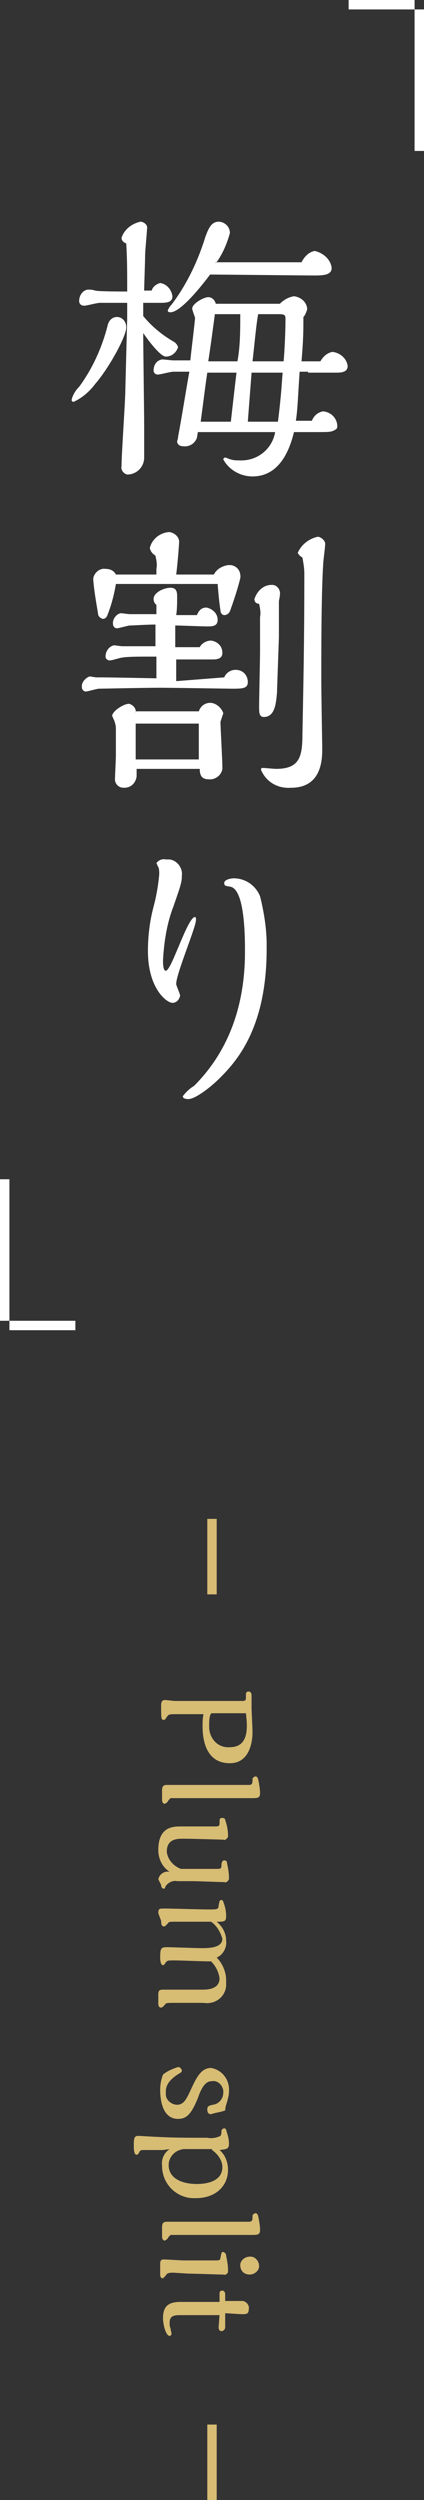 <?xml version="1.0" encoding="utf-8"?>
<!-- Generator: Adobe Illustrator 25.2.0, SVG Export Plug-In . SVG Version: 6.00 Build 0)  -->
<svg version="1.1" id="drink-slider-name06.svg" xmlns="http://www.w3.org/2000/svg" xmlns:xlink="http://www.w3.org/1999/xlink"
	 x="0px" y="0px" viewBox="0 0 45 265" style="enable-background:new 0 0 45 265;" xml:space="preserve">
<rect x="0" y="0" width="45" height="265" fill="#333333" stroke="none"/>
<style type="text/css">
	.st0{fill-rule:evenodd;clip-rule:evenodd;fill:#D7BC74;}
	.st1{fill:#D7BC74;}
	.st2{fill-rule:evenodd;clip-rule:evenodd;fill:#FFFFFF;}
</style>
<path id="Plum_split" class="st0" d="M26.7,179.7c0-0.2-0.1-0.4-0.3-0.4c0,0,0,0,0,0c-0.2,0-0.3,0.1-0.3,0.3c0,0,0,0,0,0
	c0,0.1,0,0.4,0,0.4c0,0.3-0.2,0.3-0.4,0.3c-0.6,0-1.4,0-2.1,0c-2.3,0-4,0-5,0c-0.2,0-0.9-0.1-1.1-0.1c-0.3,0-0.4,0.2-0.4,0.6
	c0,1.4,0,1.5,0.3,1.5c0.1,0,0.1,0,0.3-0.3s0.3-0.3,1.1-0.3c0.4,0,2.4,0,2.8,0c-0.1,0.4-0.1,0.9-0.1,1.3c0,1.7,0.5,3.9,2.9,3.9
	c1.9,0,2.4-1.9,2.4-3.3c0-0.4-0.1-2.2-0.1-2.6V179.7L26.7,179.7z M26.1,181.6c0.1,0.9,0.1,1.2,0.1,1.3c0,1.3-0.4,2.3-1.8,2.3
	c-1.2,0.1-2.1-0.8-2.2-2c0-0.1,0-0.3,0-0.4c0-0.2,0-1.2,0.3-1.2L26.1,181.6z M24,189.2c-1.5,0-3.3,0-4.7,0c-0.3,0-1.4,0-1.6,0
	c-0.4,0-0.5,0.2-0.5,0.6v1c0,0.2,0.1,0.4,0.3,0.4c0,0,0,0,0,0c0.2-0.1,0.3-0.2,0.4-0.4c0.1-0.1,0.1-0.1,0.2-0.2c0.3,0,1.1,0,1.5,0
	c0.9,0,2.1,0,3.1,0c0.6,0,3.4,0,4,0c0.6,0,0.9,0,0.9-0.5c0-0.5-0.1-1-0.2-1.5c-0.1-0.3-0.2-0.3-0.3-0.3c-0.1,0-0.2,0.1-0.3,0.2
	c0,0,0,0.1,0,0.1c0,0.4,0,0.6-0.4,0.6L24,189.2L24,189.2z M17.1,199.8c0,0.2,0.1,0.4,0.3,0.4c0,0,0,0,0,0c0.1,0,0.1-0.1,0.2-0.3
	c0.3-0.4,0.8-0.6,1.2-0.5h1.7c0.5,0,2.8,0.1,3.3,0.1c0.2,0.1,0.4-0.1,0.5-0.3c0-0.1,0-0.1,0-0.2c0-0.5-0.1-1-0.2-1.5
	c0-0.2-0.1-0.3-0.3-0.3c-0.2,0-0.3,0.2-0.3,0.6c0,0.3-0.2,0.3-0.5,0.3c-0.4,0-3.7,0-3.8,0c-0.8-0.3-1.4-1-1.5-1.8
	c0-1.4,1.1-1.4,1.8-1.4c0.7,0,4.1,0.1,4.2,0.1c0.2,0.1,0.4-0.1,0.5-0.3c0,0,0-0.1,0-0.1c0-0.6-0.1-1.1-0.3-1.7
	c0-0.1-0.1-0.2-0.3-0.2c-0.3,0-0.3,0.1-0.3,0.6c0,0.3-0.2,0.3-0.5,0.3c-0.6,0-3,0-3.6,0c-0.8,0-2.4,0-2.4,2.5c0,0.9,0.4,1.8,1.2,2.3
	c-0.6-0.1-1.1,0.3-1.2,0.8L17.1,199.8L17.1,199.8z M17.1,203.6c0,0.2,0,0.6,0.3,0.6c0.1,0,0.1,0,0.4-0.3c0.1-0.2,0.2-0.2,0.9-0.2
	h2.5c0.2,0,1,0,1.2,0c0.6,0.4,1,1.1,1.2,1.8c0,1-1.5,1-2.2,1c-0.6,0-3.1-0.1-3.7-0.1c-0.6,0-0.7,0.1-0.7,1.1c0,0.1,0,0.8,0.3,0.8
	c0.1,0,0.1,0,0.3-0.3c0.2-0.2,0.2-0.2,0.9-0.2c0.6,0,3,0.1,3.5,0.1c0.1,0,0.3,0,0.4,0c0.5,0.5,0.8,1.1,0.9,1.8
	c0,1.2-1.4,1.2-1.8,1.2h-1.2c-0.6,0-2.4,0-2.9,0c-0.4,0-0.6,0-0.6,0.5v0.9c0,0.2,0,0.5,0.3,0.5c0.1,0,0.1,0,0.4-0.3
	c0.1-0.2,0.2-0.2,1.2-0.2c0.4,0,2.5,0,2.9,0c1.2,0.2,2.3-0.6,2.4-1.8c0-0.2,0-0.4,0-0.6c0-0.9-0.4-1.8-1-2.4c0.7-0.3,1.1-1.1,1-1.8
	c0-0.8-0.4-1.5-1-2c0.8,0,1,0,1-0.6c0-0.5-0.1-1-0.3-1.5c0-0.1-0.1-0.2-0.2-0.2c-0.2,0-0.2,0.1-0.3,0.6c0,0.4-0.2,0.4-1.1,0.4
	c-0.7,0-4-0.1-4.6-0.1c-0.6,0-0.7,0-0.7,0.5L17.1,203.6L17.1,203.6z M23.9,223.7c0-0.3,0.1-0.6,0.2-0.9c0.1-0.4,0.2-0.7,0.2-1.1
	c0.1-1.2-0.7-2.3-1.9-2.5c-1,0-1.5,0.9-2.1,2.2c-0.5,1.1-0.8,1.7-1.5,1.7c-0.6,0-1.2-0.5-1.2-1.1c0-0.1,0-0.2,0-0.3
	c0-0.4,0.1-1.1,1.4-1.9c0.2-0.1,0.3-0.2,0.3-0.3c0-0.2-0.2-0.4-0.4-0.4c-0.6,0.2-1.1,0.4-1.6,0.8c-0.2,0.5-0.3,1.1-0.3,1.6
	c0,1,0.2,3.1,1.9,3.1c0.9,0,1.4-0.5,2.1-2.2c0.5-1.5,1-1.8,1.5-1.8c0.6-0.1,1.1,0.4,1.2,1c0,0.1,0,0.1,0,0.2c0,0.6-0.4,1.2-1.1,1.3
	c-0.5,0.1-0.6,0.2-0.6,0.5c0,0.3,0.1,0.5,0.4,0.5C23,223.9,23.4,223.9,23.9,223.7L23.9,223.7z M18,227.8c-0.6,0.4-0.9,1.1-0.8,1.8
	c0,1.8,1.4,3.3,3.2,3.4c0.1,0,0.3,0,0.4,0c2.1,0,3.4-1.3,3.4-3c0-0.8-0.3-1.6-0.9-2.1c0.8-0.1,1-0.1,1-0.7c0-0.4-0.1-0.8-0.2-1.1
	c-0.1-0.3-0.1-0.5-0.3-0.5c-0.1,0-0.3,0.1-0.3,0.3c0,0,0,0,0,0c0,0.2,0,0.3-0.1,0.5c-0.4,0.2-0.9,0.3-1.4,0.2c-2,0-3.7,0-5.4-0.1
	c-0.3,0-1.7-0.1-1.9-0.1c-0.5,0-0.5,0.3-0.5,1.1c0,0.6,0.1,0.9,0.3,0.9c0.1,0,0.2-0.1,0.3-0.3c0-0.1,0.2-0.2,0.3-0.2
	c0.5,0,1.8,0,2.2,0L18,227.8L18,227.8z M22.5,227.9c0.6,0.4,1.1,1.1,1.1,1.8c0,1.5-1.6,1.8-2.7,1.8c-1.6,0-3-0.6-3-2
	c0-0.9,0.7-1.6,1.6-1.7H22.5L22.5,227.9z M24,235.5c-1.5,0-3.3,0-4.7,0c-0.3,0-1.4,0-1.6,0c-0.4,0-0.5,0.2-0.5,0.6v1
	c0,0.2,0.1,0.4,0.3,0.4c0,0,0,0,0,0c0.2-0.1,0.3-0.2,0.4-0.4c0.1-0.1,0.1-0.1,0.2-0.2c0.3,0,1.1,0,1.5,0c0.9,0,2.1,0,3.1,0
	c0.6,0,3.4,0,4,0c0.6,0,0.9,0,0.9-0.5c0-0.5-0.1-1-0.2-1.5c-0.1-0.3-0.2-0.3-0.3-0.3c-0.1,0-0.2,0.1-0.3,0.2c0,0,0,0.1,0,0.1
	c0,0.4,0,0.6-0.4,0.6L24,235.5L24,235.5z M26.5,241.1c0.5,0,1-0.4,1-0.9c0-0.5-0.4-1-0.9-1c0,0,0,0-0.1,0c-0.5,0-1,0.4-1,0.9
	C25.5,240.7,25.9,241.1,26.5,241.1C26.5,241.1,26.5,241.1,26.5,241.1L26.5,241.1z M20,241c0.6,0,3.2,0.1,3.7,0.1
	c0.2,0.1,0.5-0.1,0.5-0.3c0-0.1,0-0.1,0-0.2c0-0.5-0.1-1-0.2-1.5c0-0.2-0.1-0.3-0.3-0.4c-0.2,0-0.2,0.1-0.3,0.6
	c0,0.3-0.2,0.3-0.5,0.3h-3.4c-0.3,0-1.8-0.1-2.1-0.1c-0.3,0-0.4,0.1-0.4,0.5v1c0,0.2,0,0.5,0.3,0.5c0.1-0.1,0.2-0.2,0.3-0.3
	c0.1-0.2,0.2-0.3,0.8-0.3L20,241L20,241z M23.2,246.7c0,0.2,0.1,0.4,0.3,0.4c0,0,0,0,0,0c0.2,0,0.4-0.2,0.4-0.4c0,0,0,0,0,0
	c0-0.2,0-1.3,0-1.5c0.3,0,1.5,0.1,1.8,0.1c0.4,0,0.7,0,0.7-0.5c0.1-0.4-0.2-0.8-0.6-0.9c-0.6,0-1.3,0-1.9,0v-0.7
	c0-0.2-0.1-0.4-0.3-0.4c0,0,0,0,0,0c-0.2,0-0.3,0.1-0.3,0.3c0,0,0,0.8,0,0.9c-0.7,0-3.6,0-4.1,0c-1,0-1.9,0.2-1.9,1.7
	c0,0.7,0.3,1.9,0.7,1.9c0.1,0,0.2-0.1,0.2-0.2c0,0,0,0,0-0.1c0,0-0.1-0.4-0.1-0.5c-0.1-0.2-0.1-0.4-0.1-0.6c0-0.8,0.6-0.8,1.2-0.8
	s3.5,0,4.1,0L23.2,246.7L23.2,246.7z"/>
<rect id="長方形_30" x="22" y="161" class="st1" width="1" height="8"/>
<rect id="長方形_30_のコピー" x="22" y="257" class="st1" width="1" height="8"/>
<path id="長方形_11_のコピー" class="st2" d="M45,0h-1v16h1V0z M45,0h-8v1h8V0z"/>
<path id="長方形_11_のコピー_2" class="st2" d="M0,141h1v-16H0V141z M0,141h8v-1H0V141z"/>
<path id="梅割り" class="st2" d="M22.9,27.9c0.7-0.9,1.2-2.1,1.5-3.2c0-0.7-0.6-1.2-1.2-1.2c0,0,0,0,0,0c-0.8,0-1.1,0.8-1.4,1.6
	c-0.8,2.6-2,5.1-3.6,7.2c-0.2,0.2-0.3,0.4-0.4,0.6c0,0.1,0.1,0.2,0.2,0.2c0,0,0,0,0.1,0c0.9,0,2.7-2,4.2-4c0.8,0,9.9,0.1,11,0.1
	c0.9,0,1.9,0,1.9-0.8c-0.1-0.9-0.9-1.6-1.8-1.8c-0.6,0.1-1.1,0.6-1.4,1.2H22.9z M32.7,39.5c0.4,0,2.5,0,3,0c0.4,0,1.2,0,1.2-0.7
	c-0.1-0.8-0.8-1.4-1.6-1.5c-0.6,0.1-1,0.5-1.3,1h-2c0.2-2.4,0.2-3.2,0.2-4.7c0.2-0.2,0.3-0.5,0.4-0.8c0-0.7-0.6-1.3-1.4-1.4
	c-0.6,0.1-1.1,0.4-1.5,0.8l-6.8,0c-0.1-0.4-0.4-0.7-0.8-0.7c-0.5,0-1.7,0.7-1.7,1.2c0,0.2,0.3,0.9,0.3,1c0,0.3-0.4,3.5-0.5,4.5h-1.8
	c-0.2,0-1-0.1-1.2-0.1c-0.6,0.1-0.9,0.6-0.9,1.2c0,0.2,0.2,0.4,0.4,0.4c0,0,0.1,0,0.1,0c0.2,0,1.3-0.3,1.6-0.3h1.7
	c-0.2,1-0.8,4.8-1.2,6.9c0,0.2-0.1,0.4-0.1,0.5c0,0.3,0.3,0.5,0.6,0.5c0,0,0,0,0,0c0.7,0.1,1.3-0.3,1.5-0.9l0.1-0.6h8.2
	c-0.3,1.8-1.9,3.1-3.8,3c-0.3,0-0.6,0-0.9-0.1c-0.1,0-0.5-0.2-0.6-0.2c-0.1,0-0.2,0.1-0.2,0.2c0,0,0,0,0,0c0.6,1.1,1.8,1.8,3.1,1.8
	c2.3,0,3.7-1.8,4.4-4.7h2.1c1.7,0,1.8,0,2.2-0.2c0.2-0.1,0.3-0.2,0.3-0.4c0-0.8-0.6-1.5-1.5-1.6c-0.6,0.1-1,0.5-1.2,1h-1.7
	c0.2-1.3,0.2-2.3,0.4-5.2H32.7L32.7,39.5z M29.6,33.3c0.6,0,0.7,0.1,0.7,0.5c0,1.3-0.1,3.5-0.2,4.5h-3.3c0.2-1.7,0.4-4,0.6-5
	L29.6,33.3L29.6,33.3z M25.5,33.3c0,1.7,0,3.4-0.3,5h-3.1c0.1-0.5,0.7-4.9,0.7-5H25.5L25.5,33.3z M30,39.5c-0.1,1-0.1,2-0.5,5.2
	h-3.2l0.4-5.2H30z M25.1,39.5c-0.1,0.8-0.5,4.3-0.6,5.2h-3.2c0.4-3,0.5-3.9,0.7-5.2H25.1z M15.3,45.1c0-1.4-0.1-8.2-0.1-9.8
	c0.4,0.6,1.8,2.5,2.4,2.5c0.6,0,1.1-0.4,1.3-1c-0.1-0.3-0.3-0.5-0.5-0.6c-1.2-0.7-2.3-1.6-3.2-2.7v-1.4h1.9c0.7,0,1.2-0.1,1.2-0.7
	c-0.1-0.7-0.6-1.3-1.3-1.4c-0.4,0.1-0.8,0.4-0.9,0.8l-0.8,0c0-0.5,0.1-3.1,0.1-3.7c0-0.5,0.2-2.5,0.2-2.8c0.1-0.4-0.2-0.7-0.6-0.8
	c0,0-0.1,0-0.1,0c-0.9,0.2-1.7,0.8-2,1.7c0,0.3,0.2,0.5,0.5,0.6c0.1,1.8,0.1,2.8,0.1,5.1c-0.5,0-3.1,0-3.4-0.1
	c-0.3-0.1-0.5-0.1-0.8-0.1c-0.6,0.1-0.9,0.7-0.9,1.2c0,0.3,0.2,0.5,0.5,0.5c0,0,0.1,0,0.1,0c0.2,0,1.3-0.3,1.6-0.3h2.9
	c0,0.3,0,1.5,0,1.6l-0.2,7.7c0,1.1-0.4,6.7-0.4,8c-0.1,0.4,0.2,0.8,0.6,0.9c0,0,0,0,0,0c1,0,1.8-0.8,1.8-1.8
	C15.3,48.6,15.3,45.1,15.3,45.1z M13.4,34.7c0-0.6-0.4-1.1-1-1.1c0,0,0,0,0,0c-0.5,0-0.9,0.4-1,1c-0.6,2.3-1.6,4.5-3,6.4
	c-0.4,0.4-0.7,0.9-0.8,1.4c0,0.1,0.1,0.2,0.2,0.2c0,0,0,0,0,0c0.9-0.4,1.7-1.1,2.3-1.9C11.5,39.1,13.4,35.7,13.4,34.7L13.4,34.7z
	 M30.9,83.5c3.3,0,3.3-3.1,3.3-4.2c0-0.1-0.1-5.9-0.1-7.1c0-3.6,0-9.2,0.2-12.4c0-0.3,0.2-1.7,0.2-2c0.1-0.4-0.3-0.8-0.7-0.9
	c0,0-0.1,0-0.1,0c-0.9,0.2-1.7,0.8-2.1,1.7c0.1,0.2,0.3,0.4,0.5,0.5c0.1,0.6,0.2,1.1,0.2,1.7c0,7.4-0.1,11.6-0.2,17
	c0,2.4-0.3,3.7-2.8,3.7c-0.2,0-1.2-0.1-1.4-0.1c-0.1,0-0.2,0-0.2,0.2C28.3,83,29.6,83.6,30.9,83.5L30.9,83.5z M27.6,69
	c0,0.9-0.1,5-0.1,5.9c0,0.6,0,1.1,0.5,1.1c1.2,0,1.3-1.5,1.4-2.6c0-0.3,0.2-5.8,0.2-5.8c0-0.6,0-3.5,0-3.8c0-0.2,0.1-0.5,0.1-0.7
	c0.1-0.5-0.2-1-0.7-1.1c-0.1,0-0.1,0-0.2,0C28,62,27.3,62.6,27,63.5c0,0.3,0.2,0.5,0.5,0.5c0.1,0.5,0.2,0.9,0.1,1.4
	C27.6,65.4,27.6,69,27.6,69z M18.7,60.9c0.1-0.7,0.3-3,0.3-3.3c0.1-0.6-0.4-1.1-1-1.2c0,0-0.1,0-0.1,0c-1,0.1-1.8,0.8-2,1.7
	c0.1,0.4,0.3,0.6,0.6,0.8c0.1,0.5,0.2,0.9,0.1,1.4v0.6h-4.3c-0.2-0.4-0.6-0.6-1.1-0.6c-0.6-0.1-1.2,0.4-1.3,1c0,0.1,0,0.2,0,0.2
	c0.1,1.2,0.3,2.3,0.5,3.5c0,0.3,0.2,0.5,0.5,0.6c0.2,0,0.4-0.1,0.5-0.4c0.4-1,0.7-2.1,0.9-3.3h10.8c0.1,1.3,0.2,2.2,0.3,2.8
	c0,0.3,0.2,0.5,0.4,0.5c0,0,0,0,0,0c0.3,0,0.5-0.2,0.6-0.4c0.4-1.1,0.8-2.3,1.1-3.5c0.1-0.7-0.3-1.3-1-1.4c-0.1,0-0.2,0-0.3,0
	c-0.6,0.1-1.2,0.4-1.5,1L18.7,60.9L18.7,60.9z M18.7,72.2v-2.3c0.6,0,3.3,0,3.9,0c0.5,0,1-0.1,1-0.7c0-0.7-0.5-1.2-1.2-1.3
	c-0.5,0-1,0.3-1.2,0.7l-2.6,0c0-0.4,0-2,0-2.3c0.5,0,2.9,0.1,3.4,0.1c0.5,0,1.1,0,1.1-0.7c0-0.7-0.6-1.2-1.2-1.3
	c-0.5,0-0.8,0.3-1,0.8l-2.2,0c0.1-0.6,0.1-1.4,0.1-2c0-0.5-0.1-0.9-0.7-0.9c-0.7,0-1.8,0.5-1.8,1.2c0,0.2,0.1,0.5,0.3,0.6
	c0,0.2,0,0.9,0,1h-2.8c-0.2,0-0.8-0.1-1-0.1c-0.5,0.1-0.9,0.7-0.8,1.2c0,0.2,0.2,0.4,0.4,0.4c0,0,0,0,0,0c0.2,0,1.2-0.3,1.4-0.3
	c0.3,0,1.9-0.1,2.7-0.1c0,0.7,0,1.7,0,2.3l-3.5,0c-0.2,0-0.8-0.1-0.9-0.1c-0.5,0.1-0.9,0.6-0.9,1.2c0,0.2,0.2,0.4,0.4,0.4
	c0,0,0,0,0.1,0c0.2,0,1.1-0.3,1.3-0.3c0.5-0.1,2-0.1,2.6-0.1h1c0,0.8,0,1.7,0,2.3c-5-0.1-5.5-0.1-6.4-0.1c-0.1,0-0.6-0.1-0.7-0.1
	c-0.5,0.2-0.9,0.7-0.8,1.2c0,0.2,0.2,0.4,0.4,0.4c0,0,0,0,0,0c0.2,0,1.2-0.3,1.4-0.3c0.4,0,4.7-0.1,6.5-0.1c1.2,0,7.2,0.1,7.6,0.1
	c1.1,0,1.7,0,1.7-0.7c0-0.7-0.5-1.3-1.3-1.3c-0.5,0-1,0.3-1.2,0.8L18.7,72.2z M14.4,75.6c0.1-0.5-0.3-0.9-0.7-1c0,0,0,0,0,0
	c-0.6,0-1.8,0.8-1.8,1.3c0.1,0.1,0.1,0.3,0.2,0.4c0.1,0.3,0.2,0.6,0.2,0.9l0,2.8c0,0.4-0.1,2.5-0.1,2.6c0,0.5,0.4,0.9,0.9,0.9
	c0,0,0.1,0,0.1,0c0.7,0,1.2-0.5,1.3-1.2v-0.8h6.7c0,0.5,0.1,1.1,0.9,1.1c0.7,0.1,1.4-0.4,1.5-1.1c0,0,0-0.1,0-0.2
	c0-0.8-0.2-4.1-0.2-4.8c0.1-0.3,0.2-0.6,0.3-0.9c-0.2-0.6-0.8-1.1-1.4-1.1c-0.5,0-1,0.3-1.2,0.9H14.4L14.4,75.6z M14.4,80.5v-1.4
	c0-0.8,0-1.7,0-2.4h6.7c0,0.6,0,3.3,0,3.8L14.4,80.5L14.4,80.5z M18.7,104.3c0-1.1,2.1-6,2.1-6.8c0-0.1,0-0.3-0.1-0.3
	c-0.8,0-2.5,5.7-3.1,5.7c-0.3,0-0.3-0.8-0.3-1.1c0.1-1.9,0.4-3.9,1.1-5.7c0.8-2.3,0.9-2.6,0.9-3.3c0.1-0.8-0.5-1.6-1.3-1.7
	c-0.1,0-0.2,0-0.4,0c-0.4-0.1-0.8,0.1-1,0.4c0.1,0.1,0.1,0.3,0.2,0.4c0.1,0.2,0.1,0.5,0.1,0.8c-0.1,1.1-0.3,2.3-0.6,3.4
	c-0.4,1.5-0.6,3.1-0.6,4.7c0,4,2,5.5,2.6,5.5c0.4,0,0.7-0.3,0.8-0.7C19.2,105.5,18.7,104.5,18.7,104.3L18.7,104.3z M28.3,100.1
	c0-1.7-0.3-3.5-0.7-5.1c-0.5-1.2-1.6-1.9-2.8-1.9c-0.2,0-1,0.1-1,0.5c0,0.3,0.1,0.3,0.7,0.4c1.5,0.4,1.5,5.4,1.5,6.9
	c0,3.9-0.8,9.6-5.4,14.2c-0.5,0.3-0.9,0.7-1.2,1.1c0,0.3,0.5,0.3,0.6,0.3c0.7,0,2.3-1.2,3.3-2.2c1.7-1.7,5-5.2,5-13.7L28.3,100.1
	L28.3,100.1z"/>
</svg>
